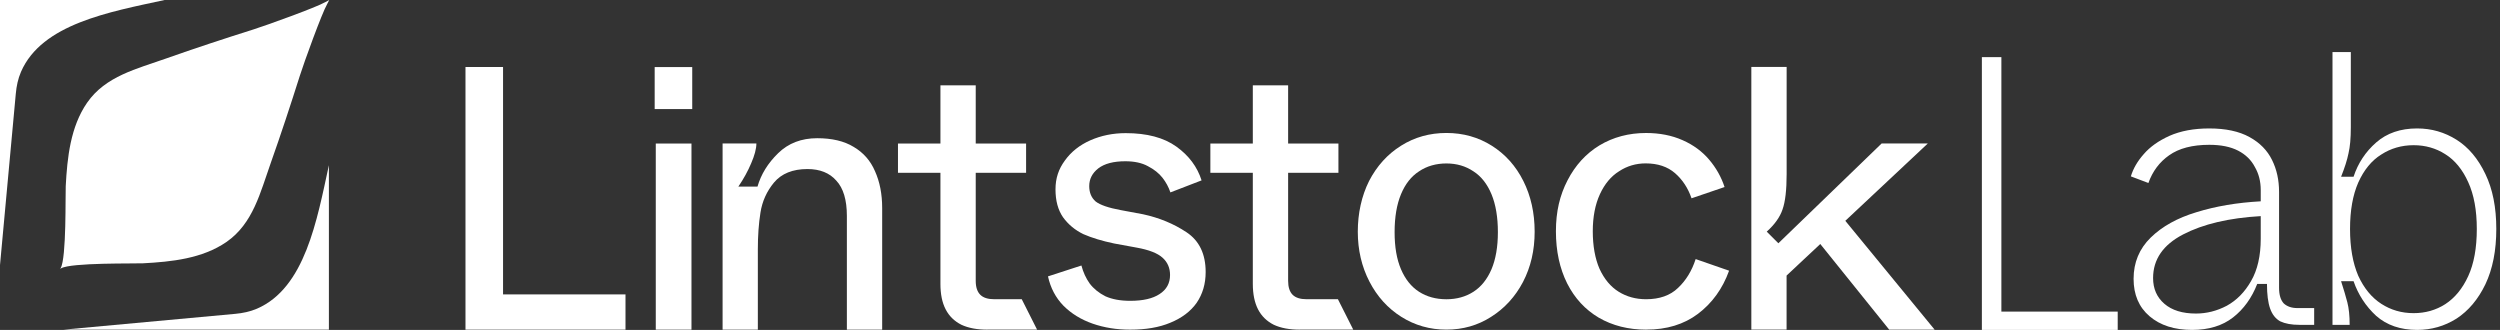 <svg width="341" height="45" viewBox="0 0 341 45" fill="none" xmlns="http://www.w3.org/2000/svg">
<rect x="0" y="0" width="341" height="45" fill="#333333" stroke="none"/>
<g clip-path="url(#clip0_2362_104)">
<path d="M44.592 44.953C44.587 44.958 44.585 44.962 44.585 44.966L44.578 44.96C44.585 44.96 44.585 44.953 44.592 44.953Z" fill="white"/>
<path d="M44.592 44.953C44.587 44.958 44.585 44.962 44.585 44.966L44.578 44.96C44.585 44.96 44.585 44.953 44.592 44.953Z" fill="white"/>
<path d="M30.885 33.006C27.594 35.278 23.392 35.707 19.505 35.915C18.456 35.975 9.682 35.8 8.323 36.603L8.203 36.677L8.277 36.557C9.081 35.199 8.906 26.434 8.966 25.386C9.174 21.502 9.604 17.304 11.878 14.015C14.393 10.376 18.677 9.393 22.625 7.989C26.591 6.585 30.571 5.278 34.574 4.013C36.317 3.463 43.121 1.015 44.378 0.286L44.868 0.027C44.882 0.022 44.905 0.009 44.91 0.004C44.905 0.009 44.896 0.036 44.887 0.045L44.632 0.54C43.902 1.796 41.447 8.589 40.898 10.33C39.631 14.33 38.323 18.306 36.918 22.268C35.512 26.212 34.528 30.493 30.885 33.006Z" fill="white"/>
<path d="M0 36.158L2.156 12.771C2.249 11.752 2.456 10.739 2.863 9.801C5.704 3.245 14.952 1.63 22.449 0H0V36.158Z" fill="white"/>
<path d="M44.862 44.963V22.535C43.231 30.025 41.615 39.265 35.053 42.103C34.113 42.51 33.099 42.716 32.08 42.81L8.672 44.963H44.862Z" fill="white"/>
<path d="M63.492 44.964V9.135H68.616V40.154H85.318V44.964H63.492Z" fill="white"/>
<path d="M89.448 44.967V19.582H94.318V44.967H89.448ZM89.297 14.875V9.145H94.421V14.875H89.297Z" fill="white"/>
<path d="M98.561 44.957V19.572H103.171C103.171 20.286 102.93 21.192 102.456 22.283C102.01 23.34 101.432 24.396 100.711 25.453H103.322C103.803 23.779 104.737 22.262 106.138 20.897C107.539 19.531 109.311 18.852 111.468 18.852C113.481 18.852 115.143 19.243 116.434 20.032C117.767 20.814 118.742 21.926 119.353 23.36C119.999 24.794 120.329 26.462 120.329 28.377V44.964H115.514V29.454C115.514 27.272 115.033 25.666 114.078 24.644C113.158 23.587 111.839 23.058 110.135 23.058C108.123 23.058 106.598 23.676 105.574 24.898C104.585 26.092 103.967 27.457 103.727 28.994C103.486 30.497 103.37 32.165 103.37 34.011V44.964H98.555L98.561 44.957Z" fill="white"/>
<path d="M134.677 44.965C133.275 44.965 132.1 44.746 131.139 44.3C130.184 43.819 129.463 43.119 128.989 42.2C128.508 41.28 128.275 40.12 128.275 38.72V23.568H122.484V19.574H128.275V11.641H133.089V19.574H139.959V23.568H133.089V38.309C133.089 39.16 133.296 39.791 133.708 40.203C134.12 40.614 134.752 40.813 135.604 40.813H139.366L141.457 44.958H134.683L134.677 44.965Z" fill="white"/>
<path d="M154.114 44.965C152.308 44.965 150.611 44.691 149.045 44.149C147.472 43.6 146.139 42.783 145.047 41.692C143.989 40.601 143.289 39.269 142.945 37.698L147.506 36.215C147.747 37.135 148.125 37.959 148.633 38.672C149.175 39.386 149.897 39.969 150.783 40.415C151.703 40.827 152.829 41.033 154.162 41.033C155.907 41.033 157.239 40.724 158.16 40.114C159.115 39.503 159.595 38.631 159.595 37.506C159.595 36.552 159.252 35.763 158.572 35.152C157.892 34.534 156.71 34.074 155.034 33.773L151.964 33.21C150.322 32.867 148.921 32.441 147.761 31.933C146.634 31.384 145.713 30.623 144.992 29.628C144.312 28.639 143.969 27.377 143.969 25.839C143.969 24.302 144.395 23.06 145.246 21.9C146.098 20.706 147.259 19.787 148.729 19.135C150.199 18.49 151.799 18.16 153.544 18.16C156.45 18.16 158.751 18.771 160.461 19.999C162.171 21.228 163.312 22.765 163.895 24.604L159.644 26.244C159.403 25.53 159.046 24.865 158.565 24.247C158.084 23.636 157.418 23.101 156.566 22.662C155.749 22.216 154.725 21.996 153.489 21.996C151.882 21.996 150.652 22.319 149.8 22.971C148.983 23.616 148.571 24.419 148.571 25.38C148.571 26.265 148.859 26.965 149.443 27.48C150.062 27.96 151.202 28.351 152.878 28.66L155.9 29.223C158.119 29.703 160.104 30.52 161.841 31.679C163.586 32.839 164.452 34.651 164.452 37.108C164.452 38.714 164.039 40.114 163.222 41.308C162.405 42.467 161.209 43.373 159.636 44.018C158.098 44.663 156.306 44.965 154.15 44.965L154.114 44.965Z" fill="white"/>
<path d="M177.286 44.965C175.885 44.965 174.71 44.746 173.748 44.3C172.794 43.819 172.073 43.119 171.599 42.2C171.125 41.28 170.884 40.12 170.884 38.72V23.568H165.094V19.574H170.884V11.641H175.7V19.574H182.562V23.568H175.7V38.309C175.7 39.16 175.905 39.791 176.311 40.203C176.723 40.614 177.355 40.813 178.206 40.813H182.492L184.582 44.958H177.286V44.965Z" fill="white"/>
<path d="M197.292 44.962C195.039 44.962 192.992 44.379 191.145 43.219C189.304 42.06 187.847 40.454 186.79 38.409C185.732 36.364 185.203 34.092 185.203 31.601C185.203 29.11 185.718 26.735 186.741 24.69C187.799 22.645 189.248 21.04 191.096 19.88C192.937 18.72 195.005 18.137 197.292 18.137C199.579 18.137 201.647 18.72 203.487 19.88C205.328 21.04 206.764 22.645 207.787 24.69C208.811 26.735 209.326 29.041 209.326 31.601C209.326 34.161 208.797 36.412 207.74 38.457C206.681 40.468 205.226 42.06 203.385 43.219C201.578 44.379 199.545 44.962 197.285 44.962H197.292ZM197.292 40.818C198.693 40.818 199.923 40.474 200.98 39.795C202.038 39.115 202.856 38.086 203.44 36.727C204.017 35.362 204.312 33.674 204.312 31.663C204.312 29.652 204.023 27.895 203.44 26.495C202.856 25.095 202.038 24.052 200.98 23.373C199.923 22.659 198.693 22.295 197.292 22.295C195.891 22.295 194.613 22.652 193.556 23.373C192.498 24.052 191.674 25.095 191.096 26.495C190.513 27.895 190.224 29.618 190.224 31.663C190.224 33.708 190.513 35.362 191.096 36.727C191.68 38.093 192.498 39.115 193.556 39.795C194.613 40.474 195.863 40.818 197.292 40.818Z" fill="white"/>
<path d="M224.57 44.966C222.111 44.966 219.94 44.417 218.065 43.326C216.225 42.235 214.789 40.684 213.765 38.666C212.742 36.621 212.227 34.247 212.227 31.55C212.227 28.853 212.755 26.636 213.814 24.591C214.871 22.546 216.321 20.954 218.168 19.829C220.044 18.703 222.166 18.141 224.522 18.141C226.363 18.141 228.025 18.463 229.495 19.115C230.965 19.76 232.174 20.652 233.129 21.778C234.083 22.903 234.784 24.152 235.231 25.511L230.725 27.048C230.243 25.648 229.495 24.509 228.471 23.617C227.448 22.732 226.115 22.286 224.474 22.286C223.142 22.286 221.932 22.642 220.84 23.363C219.748 24.042 218.876 25.085 218.23 26.485C217.584 27.886 217.255 29.574 217.255 31.55C217.255 33.526 217.564 35.27 218.175 36.669C218.821 38.069 219.693 39.113 220.786 39.792C221.877 40.471 223.128 40.815 224.522 40.815C226.363 40.815 227.819 40.3 228.877 39.277C229.969 38.255 230.772 36.937 231.288 35.338L235.848 36.923C234.963 39.38 233.541 41.343 231.597 42.812C229.687 44.246 227.345 44.959 224.577 44.959L224.57 44.966Z" fill="white"/>
<path d="M238.882 44.958V9.129H243.697V23.767C243.697 25.915 243.512 27.521 243.134 28.577C242.79 29.6 242.076 30.609 240.984 31.597L242.57 33.182L256.658 19.567H262.957L250.614 31.137L249.536 32.112L242.104 39.07L243.69 35.385V44.958H238.875H238.882ZM257.682 44.958L247.797 32.674L251.28 29.607L263.885 44.965H257.689L257.682 44.958Z" fill="white"/>
<path d="M270.328 44.999V7.793H272.988V42.501H288.855V44.999H270.328Z" fill="white"/>
<path d="M299.001 44.999C296.589 44.999 294.656 44.379 293.202 43.139C291.748 41.898 291.021 40.197 291.021 38.036C291.021 35.804 291.801 33.926 293.362 32.402C294.922 30.878 296.997 29.727 299.586 28.947C302.211 28.132 305.137 27.636 308.364 27.459V25.918C308.364 24.748 308.098 23.703 307.566 22.782C307.07 21.825 306.307 21.081 305.279 20.549C304.25 20.018 302.938 19.752 301.342 19.752C299.036 19.752 297.21 20.23 295.862 21.187C294.55 22.108 293.61 23.366 293.042 24.961L290.648 24.057C290.968 22.994 291.553 21.984 292.404 21.027C293.255 20.035 294.426 19.203 295.915 18.529C297.44 17.856 299.249 17.52 301.342 17.52C303.576 17.52 305.403 17.909 306.821 18.689C308.24 19.468 309.268 20.514 309.907 21.825C310.545 23.1 310.864 24.553 310.864 26.183V39.259C310.864 40.215 311.077 40.924 311.503 41.385C311.964 41.81 312.585 42.022 313.365 42.022H315.652V44.308H313.631C312.567 44.308 311.698 44.148 311.024 43.83C310.386 43.475 309.925 42.891 309.641 42.075C309.357 41.261 309.215 40.144 309.215 38.727H307.885C307.14 40.64 306.041 42.164 304.587 43.298C303.133 44.432 301.271 44.999 299.001 44.999ZM299.533 42.767C300.987 42.767 302.388 42.412 303.736 41.703C305.083 40.959 306.183 39.843 307.034 38.355C307.921 36.831 308.364 34.9 308.364 32.561V29.479C304.037 29.727 300.508 30.559 297.777 31.977C295.046 33.394 293.681 35.379 293.681 37.93C293.681 39.383 294.195 40.552 295.224 41.438C296.252 42.324 297.689 42.767 299.533 42.767Z" fill="white"/>
<path d="M329.697 44.999C327.427 44.999 325.565 44.361 324.111 43.085C322.692 41.774 321.663 40.197 321.025 38.355H319.323C319.677 39.453 319.961 40.41 320.174 41.225C320.387 42.04 320.493 43.068 320.493 44.308H318.152V7.102H320.653V17.36C320.653 18.848 320.546 20.035 320.334 20.921C320.156 21.807 319.819 22.87 319.323 24.11H321.025C321.628 22.267 322.657 20.708 324.111 19.433C325.565 18.157 327.427 17.519 329.697 17.519C331.647 17.519 333.439 18.033 335.07 19.061C336.701 20.088 338.014 21.647 339.007 23.738C340 25.793 340.496 28.291 340.496 31.232C340.496 34.173 340 36.689 339.007 38.78C338.014 40.835 336.701 42.394 335.07 43.457C333.439 44.485 331.647 44.999 329.697 44.999ZM329.218 42.713C330.814 42.713 332.25 42.306 333.527 41.491C334.839 40.64 335.886 39.365 336.666 37.664C337.446 35.963 337.836 33.819 337.836 31.232C337.836 28.681 337.446 26.555 336.666 24.854C335.886 23.118 334.839 21.842 333.527 21.027C332.25 20.212 330.814 19.805 329.218 19.805C327.586 19.805 326.115 20.23 324.802 21.08C323.49 21.895 322.444 23.171 321.663 24.907C320.919 26.608 320.546 28.716 320.546 31.232C320.546 33.748 320.919 35.874 321.663 37.611C322.444 39.312 323.49 40.587 324.802 41.437C326.115 42.288 327.586 42.713 329.218 42.713Z" fill="white"/>
</g>
<defs>
<clipPath id="clip0_2362_104">
<rect width="340.5" height="45" fill="white"/>
</clipPath>
</defs>
</svg>

